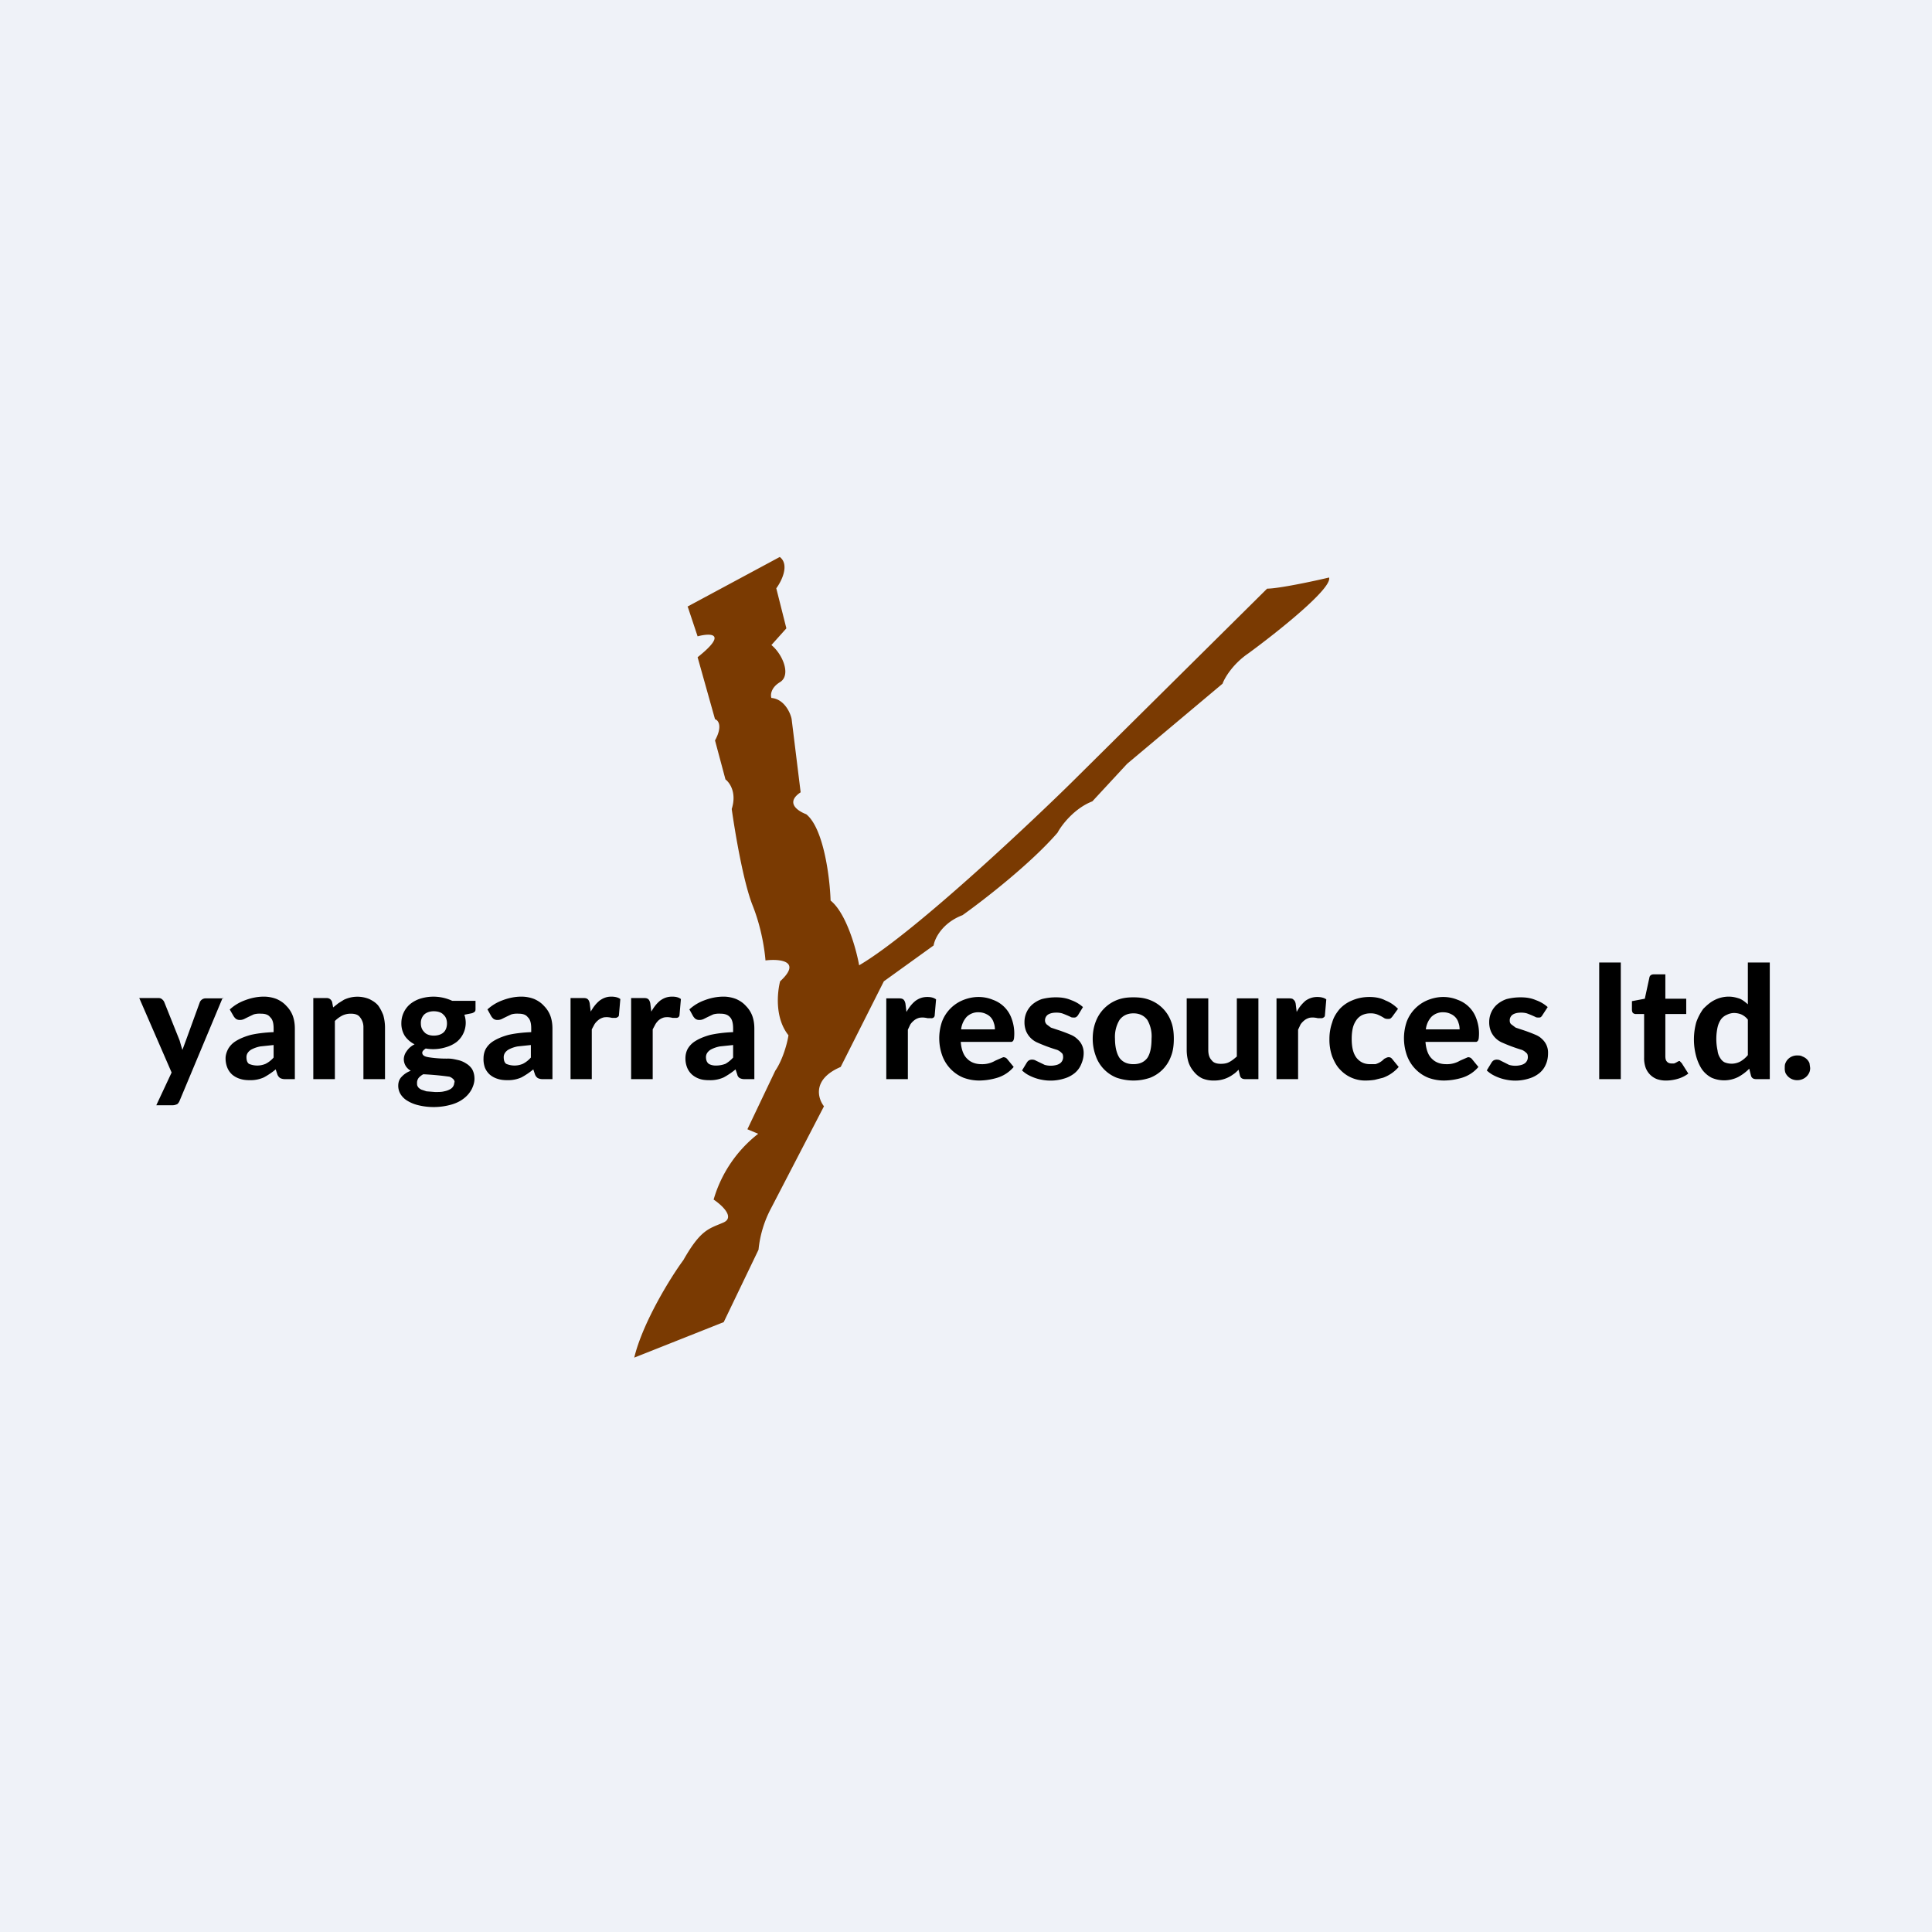 <?xml version="1.0" encoding="UTF-8"?>
<!-- generated by Finnhub -->
<svg viewBox="0 0 55.5 55.5" xmlns="http://www.w3.org/2000/svg">
<path d="M 0,0 H 55.5 V 55.5 H 0 Z" fill="rgb(239, 242, 248)"/>
<path d="M 6.4,28.655 L 5.16,31.62 A 0.24,0.24 0 0,1 5.09,31.72 C 5.06,31.73 5.02,31.75 4.96,31.75 H 4.49 L 4.93,30.81 L 4,28.67 H 4.55 C 4.59,28.67 4.63,28.68 4.66,28.71 A 0.2,0.2 0 0,1 4.72,28.79 L 5.16,29.89 L 5.2,30.03 L 5.24,30.16 L 5.34,29.89 L 5.74,28.79 A 0.18,0.18 0 0,1 5.91,28.68 H 6.41 Z M 7.86,30.02 L 7.48,30.06 A 0.91,0.91 0 0,0 7.24,30.14 A 0.32,0.32 0 0,0 7.12,30.24 A 0.22,0.22 0 0,0 7.08,30.36 C 7.08,30.46 7.1,30.52 7.15,30.56 A 0.61,0.61 0 0,0 7.63,30.56 C 7.71,30.52 7.79,30.46 7.86,30.38 V 30.02 Z M 6.6,29 C 6.73,28.88 6.88,28.79 7.05,28.73 C 7.21,28.67 7.39,28.63 7.58,28.63 C 7.72,28.63 7.85,28.66 7.95,28.7 C 8.06,28.75 8.15,28.81 8.23,28.9 A 0.8,0.8 0 0,1 8.41,29.18 C 8.45,29.29 8.47,29.41 8.47,29.55 V 31 H 8.18 A 0.3,0.3 0 0,1 8.05,30.97 C 8.02,30.95 7.99,30.92 7.97,30.87 L 7.92,30.72 A 2.1,2.1 0 0,1 7.58,30.95 A 0.93,0.93 0 0,1 7.18,31.03 C 7.07,31.03 6.98,31.02 6.89,30.99 A 0.63,0.63 0 0,1 6.67,30.87 A 0.55,0.55 0 0,1 6.53,30.67 A 0.71,0.71 0 0,1 6.48,30.4 C 6.48,30.31 6.51,30.22 6.55,30.14 A 0.63,0.63 0 0,1 6.77,29.91 C 6.88,29.84 7.02,29.78 7.2,29.73 C 7.37,29.69 7.6,29.66 7.86,29.65 V 29.54 C 7.86,29.39 7.83,29.28 7.76,29.22 C 7.71,29.15 7.62,29.12 7.5,29.12 A 0.63,0.63 0 0,0 7.29,29.14 A 7.27,7.27 0 0,0 7.02,29.27 A 0.28,0.28 0 0,1 6.89,29.3 A 0.19,0.19 0 0,1 6.78,29.27 A 0.33,0.33 0 0,1 6.71,29.19 L 6.6,29 Z M 9.57,28.94 L 9.72,28.82 L 9.88,28.72 A 0.9,0.9 0 0,1 10.61,28.7 C 10.71,28.75 10.79,28.8 10.86,28.88 C 10.92,28.96 10.97,29.06 11.01,29.16 C 11.04,29.27 11.06,29.39 11.06,29.52 V 31 H 10.44 V 29.52 A 0.45,0.45 0 0,0 10.34,29.22 C 10.29,29.15 10.2,29.12 10.08,29.12 A 0.55,0.55 0 0,0 9.84,29.17 A 0.84,0.84 0 0,0 9.62,29.33 V 31 H 9 V 28.67 H 9.38 C 9.46,28.67 9.51,28.71 9.54,28.78 L 9.57,28.94 Z M 12.46,29.75 C 12.59,29.75 12.69,29.71 12.75,29.65 C 12.81,29.59 12.84,29.5 12.84,29.4 S 12.81,29.21 12.74,29.15 C 12.69,29.09 12.59,29.05 12.46,29.05 C 12.34,29.05 12.24,29.09 12.18,29.15 A 0.34,0.34 0 0,0 12.09,29.4 C 12.09,29.5 12.12,29.58 12.19,29.65 C 12.24,29.71 12.34,29.75 12.46,29.75 Z M 13.06,31.09 A 0.13,0.13 0 0,0 13.01,30.99 A 0.27,0.27 0 0,0 12.91,30.93 A 8.07,8.07 0 0,0 12.16,30.86 A 0.48,0.48 0 0,0 12.03,30.96 A 0.23,0.23 0 0,0 11.98,31.11 C 11.98,31.15 11.98,31.18 12,31.21 C 12.02,31.25 12.05,31.27 12.1,31.3 L 12.25,31.35 L 12.5,31.37 C 12.6,31.37 12.69,31.37 12.76,31.35 A 0.54,0.54 0 0,0 12.93,31.29 A 0.22,0.22 0 0,0 13.05,31.09 Z M 13.66,28.75 V 28.98 C 13.66,29.01 13.66,29.04 13.64,29.06 A 0.2,0.2 0 0,1 13.54,29.11 L 13.34,29.15 A 0.71,0.71 0 0,1 13.12,29.93 A 0.93,0.93 0 0,1 12.82,30.08 A 1.24,1.24 0 0,1 12.23,30.12 C 12.17,30.16 12.13,30.2 12.13,30.24 C 12.13,30.29 12.16,30.32 12.2,30.34 C 12.24,30.36 12.3,30.37 12.37,30.38 A 3.36,3.36 0 0,0 12.88,30.41 C 12.98,30.41 13.06,30.43 13.15,30.45 A 0.7,0.7 0 0,1 13.39,30.55 C 13.46,30.59 13.52,30.65 13.56,30.71 C 13.6,30.78 13.63,30.87 13.63,30.99 C 13.63,31.09 13.6,31.19 13.55,31.29 A 0.81,0.81 0 0,1 13.33,31.55 C 13.23,31.63 13.11,31.69 12.97,31.73 A 1.86,1.86 0 0,1 12.02,31.75 A 1.08,1.08 0 0,1 11.7,31.62 A 0.57,0.57 0 0,1 11.5,31.42 A 0.46,0.46 0 0,1 11.44,31.19 C 11.44,31.09 11.47,31 11.54,30.93 A 0.66,0.66 0 0,1 11.8,30.76 A 0.42,0.42 0 0,1 11.66,30.63 A 0.38,0.38 0 0,1 11.6,30.42 A 0.4,0.4 0 0,1 11.68,30.2 A 0.57,0.57 0 0,1 11.91,30 A 0.75,0.75 0 0,1 11.63,29.76 A 0.67,0.67 0 0,1 11.53,29.38 A 0.7,0.7 0 0,1 11.6,29.08 A 0.7,0.7 0 0,1 11.8,28.83 A 0.9,0.9 0 0,1 12.1,28.68 A 1.28,1.28 0 0,1 12.99,28.75 H 13.67 Z M 15.25,30.02 L 14.87,30.06 A 0.91,0.91 0 0,0 14.63,30.14 A 0.32,0.32 0 0,0 14.51,30.24 A 0.23,0.23 0 0,0 14.47,30.36 C 14.47,30.46 14.49,30.52 14.54,30.56 A 0.61,0.61 0 0,0 15.02,30.56 C 15.1,30.52 15.18,30.46 15.25,30.38 V 30.02 Z M 14,29 C 14.13,28.88 14.28,28.79 14.45,28.73 C 14.61,28.67 14.79,28.63 14.98,28.63 C 15.12,28.63 15.25,28.66 15.35,28.7 C 15.46,28.75 15.55,28.81 15.63,28.9 A 0.8,0.8 0 0,1 15.81,29.18 C 15.85,29.29 15.87,29.41 15.87,29.55 V 31 H 15.58 A 0.3,0.3 0 0,1 15.45,30.97 C 15.42,30.95 15.39,30.92 15.37,30.87 L 15.32,30.72 A 2.08,2.08 0 0,1 14.98,30.95 A 0.93,0.93 0 0,1 14.58,31.03 C 14.47,31.03 14.38,31.02 14.29,30.99 A 0.63,0.63 0 0,1 14.07,30.87 A 0.55,0.55 0 0,1 13.93,30.67 A 0.71,0.71 0 0,1 13.89,30.4 C 13.89,30.31 13.91,30.22 13.95,30.14 A 0.63,0.63 0 0,1 14.17,29.91 C 14.28,29.84 14.42,29.78 14.6,29.73 C 14.77,29.69 15,29.66 15.26,29.65 V 29.54 C 15.26,29.39 15.23,29.28 15.16,29.22 C 15.11,29.15 15.02,29.12 14.9,29.12 A 0.63,0.63 0 0,0 14.69,29.14 A 7.76,7.76 0 0,0 14.42,29.27 A 0.28,0.28 0 0,1 14.29,29.3 A 0.19,0.19 0 0,1 14.18,29.27 A 0.33,0.33 0 0,1 14.11,29.19 L 14,28.99 Z M 16.97,29.06 C 17.05,28.92 17.13,28.82 17.23,28.74 C 17.33,28.67 17.43,28.63 17.56,28.63 C 17.66,28.63 17.76,28.65 17.82,28.7 L 17.78,29.16 C 17.78,29.19 17.76,29.21 17.74,29.22 A 0.1,0.1 0 0,1 17.68,29.24 H 17.58 A 0.77,0.77 0 0,0 17.45,29.22 C 17.39,29.22 17.35,29.22 17.3,29.24 A 0.38,0.38 0 0,0 17.18,29.31 A 0.53,0.53 0 0,0 17.08,29.42 L 17,29.57 V 31 H 16.39 V 28.67 H 16.76 C 16.82,28.67 16.86,28.68 16.89,28.71 C 16.91,28.73 16.93,28.77 16.94,28.82 L 16.97,29.06 Z M 18.71,29.06 C 18.79,28.92 18.87,28.82 18.97,28.74 C 19.07,28.67 19.17,28.63 19.31,28.63 C 19.41,28.63 19.5,28.65 19.56,28.7 L 19.52,29.16 C 19.52,29.19 19.5,29.21 19.49,29.22 A 0.1,0.1 0 0,1 19.42,29.24 H 19.32 A 0.77,0.77 0 0,0 19.19,29.22 C 19.14,29.22 19.09,29.22 19.04,29.24 A 0.39,0.39 0 0,0 18.92,29.31 A 0.53,0.53 0 0,0 18.83,29.42 L 18.75,29.57 V 31 H 18.13 V 28.67 H 18.5 C 18.56,28.67 18.6,28.68 18.63,28.71 C 18.65,28.73 18.67,28.77 18.68,28.82 L 18.71,29.06 Z M 21.06,30.02 L 20.68,30.06 A 0.91,0.91 0 0,0 20.44,30.14 A 0.32,0.32 0 0,0 20.32,30.24 A 0.23,0.23 0 0,0 20.28,30.36 C 20.28,30.46 20.31,30.52 20.36,30.56 C 20.41,30.59 20.48,30.61 20.56,30.61 C 20.67,30.61 20.76,30.59 20.84,30.56 C 20.91,30.52 20.99,30.46 21.06,30.38 V 30.02 Z M 19.8,29 C 19.93,28.88 20.08,28.79 20.25,28.73 C 20.41,28.67 20.59,28.63 20.79,28.63 C 20.92,28.63 21.05,28.66 21.15,28.7 C 21.26,28.75 21.35,28.81 21.43,28.9 A 0.8,0.8 0 0,1 21.61,29.18 C 21.65,29.29 21.67,29.41 21.67,29.55 V 31 H 21.38 A 0.3,0.3 0 0,1 21.25,30.97 C 21.22,30.95 21.19,30.92 21.18,30.87 L 21.13,30.72 A 2.12,2.12 0 0,1 20.79,30.95 A 0.93,0.93 0 0,1 20.37,31.03 C 20.27,31.03 20.17,31.02 20.09,30.99 A 0.63,0.63 0 0,1 19.88,30.87 A 0.55,0.55 0 0,1 19.74,30.67 A 0.71,0.71 0 0,1 19.69,30.4 C 19.69,30.31 19.71,30.22 19.75,30.14 A 0.63,0.63 0 0,1 19.97,29.91 C 20.08,29.84 20.22,29.78 20.4,29.73 C 20.58,29.69 20.8,29.66 21.06,29.65 V 29.54 C 21.06,29.39 21.03,29.28 20.97,29.22 C 20.91,29.15 20.82,29.12 20.7,29.12 A 0.63,0.63 0 0,0 20.49,29.14 A 6.92,6.92 0 0,0 20.22,29.27 A 0.28,0.28 0 0,1 20.09,29.3 A 0.19,0.19 0 0,1 19.98,29.27 A 0.33,0.33 0 0,1 19.91,29.19 L 19.8,28.99 Z M 26.04,29.07 C 26.12,28.93 26.2,28.83 26.3,28.75 C 26.4,28.68 26.5,28.64 26.64,28.64 C 26.74,28.64 26.83,28.66 26.89,28.71 L 26.85,29.17 C 26.85,29.2 26.83,29.22 26.82,29.23 A 0.1,0.1 0 0,1 26.75,29.25 H 26.65 A 0.77,0.77 0 0,0 26.52,29.23 C 26.47,29.23 26.42,29.23 26.37,29.25 A 0.39,0.39 0 0,0 26.25,29.32 A 0.53,0.53 0 0,0 26.15,29.43 L 26.08,29.58 V 31 H 25.46 V 28.68 H 25.83 C 25.89,28.68 25.93,28.69 25.96,28.72 C 25.98,28.74 26,28.78 26.01,28.83 L 26.04,29.07 Z M 28.58,29.57 C 28.58,29.51 28.57,29.44 28.55,29.39 A 0.39,0.39 0 0,0 28.33,29.13 A 0.48,0.48 0 0,0 28.13,29.08 A 0.47,0.47 0 0,0 27.77,29.21 A 0.64,0.64 0 0,0 27.61,29.57 H 28.58 Z M 27.6,29.94 C 27.62,30.16 27.68,30.32 27.79,30.42 C 27.89,30.52 28.03,30.57 28.19,30.57 A 0.73,0.73 0 0,0 28.59,30.47 A 15.21,15.21 0 0,1 28.82,30.37 C 28.87,30.37 28.91,30.39 28.94,30.43 L 29.12,30.65 A 1,1 0 0,1 28.65,30.96 A 1.85,1.85 0 0,1 28.14,31.04 A 1.3,1.3 0 0,1 27.68,30.96 A 1.07,1.07 0 0,1 27.32,30.72 C 27.22,30.62 27.13,30.49 27.07,30.33 A 1.48,1.48 0 0,1 27.06,29.35 A 1.08,1.08 0 0,1 27.64,28.74 C 27.78,28.68 27.94,28.64 28.11,28.64 C 28.26,28.64 28.4,28.67 28.52,28.72 A 0.88,0.88 0 0,1 29.06,29.26 A 1.23,1.23 0 0,1 29.13,29.82 A 0.2,0.2 0 0,1 29.11,29.89 A 0.09,0.09 0 0,1 29.06,29.93 H 27.6 Z M 30.97,29.16 A 0.2,0.2 0 0,1 30.91,29.22 A 0.13,0.13 0 0,1 30.84,29.23 C 30.81,29.23 30.78,29.23 30.75,29.21 A 2.87,2.87 0 0,0 30.51,29.11 A 0.6,0.6 0 0,0 30.34,29.09 C 30.24,29.09 30.16,29.11 30.1,29.15 A 0.2,0.2 0 0,0 30.02,29.32 C 30.02,29.36 30.04,29.4 30.07,29.43 L 30.19,29.52 L 30.37,29.58 A 4.46,4.46 0 0,1 30.77,29.73 C 30.84,29.76 30.9,29.8 30.95,29.85 A 0.52,0.52 0 0,1 31.13,30.26 C 31.13,30.37 31.1,30.48 31.06,30.57 C 31.02,30.67 30.96,30.75 30.88,30.82 A 0.85,0.85 0 0,1 30.58,30.98 A 1.31,1.31 0 0,1 29.94,31.02 A 1.31,1.31 0 0,1 29.52,30.87 A 0.88,0.88 0 0,1 29.36,30.75 L 29.5,30.52 A 0.19,0.19 0 0,1 29.56,30.46 A 0.19,0.19 0 0,1 29.66,30.44 A 0.2,0.2 0 0,1 29.76,30.47 A 22.73,22.73 0 0,1 30.01,30.59 A 0.64,0.64 0 0,0 30.36,30.59 A 0.3,0.3 0 0,0 30.46,30.54 A 0.22,0.22 0 0,0 30.54,30.37 C 30.54,30.32 30.53,30.27 30.5,30.25 A 0.4,0.4 0 0,0 30.37,30.16 A 4.65,4.65 0 0,1 29.78,29.94 A 0.62,0.62 0 0,1 29.48,29.63 A 0.68,0.68 0 0,1 29.43,29.36 A 0.67,0.67 0 0,1 29.65,28.86 A 0.84,0.84 0 0,1 29.93,28.7 C 30.05,28.67 30.18,28.65 30.33,28.65 C 30.49,28.65 30.63,28.67 30.77,28.73 C 30.91,28.78 31.02,28.85 31.11,28.93 L 30.97,29.16 Z M 32.56,28.65 C 32.74,28.65 32.89,28.67 33.04,28.73 A 1.04,1.04 0 0,1 33.64,29.34 C 33.7,29.49 33.72,29.66 33.72,29.84 S 33.7,30.19 33.64,30.34 A 1.04,1.04 0 0,1 33.04,30.96 C 32.89,31.01 32.74,31.04 32.56,31.04 C 32.39,31.04 32.23,31.01 32.08,30.96 A 1.04,1.04 0 0,1 31.48,30.34 A 1.42,1.42 0 0,1 31.39,29.84 C 31.39,29.66 31.42,29.49 31.48,29.34 A 1.07,1.07 0 0,1 32.08,28.73 C 32.23,28.67 32.38,28.65 32.56,28.65 Z M 32.56,30.57 C 32.74,30.57 32.87,30.51 32.96,30.39 C 33.04,30.27 33.08,30.09 33.08,29.84 A 0.94,0.94 0 0,0 32.96,29.3 C 32.87,29.18 32.74,29.11 32.56,29.11 C 32.38,29.11 32.25,29.18 32.16,29.3 A 0.94,0.94 0 0,0 32.03,29.84 C 32.03,30.08 32.08,30.27 32.16,30.39 C 32.25,30.51 32.38,30.57 32.56,30.57 Z M 36.15,28.68 V 31 H 35.77 C 35.69,31 35.64,30.97 35.62,30.9 L 35.58,30.73 C 35.53,30.78 35.48,30.83 35.43,30.86 A 0.9,0.9 0 0,1 34.88,31.04 A 0.83,0.83 0 0,1 34.54,30.98 A 0.68,0.68 0 0,1 34.3,30.79 A 0.8,0.8 0 0,1 34.14,30.51 C 34.11,30.41 34.09,30.29 34.09,30.16 V 28.68 H 34.71 V 30.16 C 34.71,30.29 34.74,30.39 34.81,30.46 C 34.86,30.53 34.95,30.56 35.07,30.56 C 35.15,30.56 35.24,30.55 35.31,30.51 C 35.39,30.47 35.46,30.41 35.53,30.35 V 28.68 H 36.15 Z M 37.25,29.07 C 37.32,28.93 37.41,28.83 37.5,28.75 C 37.6,28.68 37.71,28.64 37.84,28.64 C 37.94,28.64 38.04,28.66 38.1,28.71 L 38.06,29.17 C 38.06,29.2 38.04,29.22 38.02,29.23 A 0.1,0.1 0 0,1 37.96,29.25 H 37.86 A 0.77,0.77 0 0,0 37.73,29.23 C 37.67,29.23 37.63,29.23 37.58,29.25 A 0.38,0.38 0 0,0 37.46,29.32 A 0.53,0.53 0 0,0 37.36,29.43 L 37.29,29.58 V 31 H 36.67 V 28.68 H 37.03 C 37.1,28.68 37.14,28.69 37.16,28.72 C 37.19,28.74 37.21,28.78 37.22,28.83 L 37.25,29.07 Z M 40,29.2 A 0.28,0.28 0 0,1 39.94,29.26 A 0.14,0.14 0 0,1 39.87,29.27 C 39.84,29.27 39.81,29.27 39.77,29.25 A 1.2,1.2 0 0,0 39.56,29.14 A 0.54,0.54 0 0,0 39.37,29.11 C 39.27,29.11 39.2,29.13 39.13,29.16 A 0.45,0.45 0 0,0 38.96,29.31 A 0.67,0.67 0 0,0 38.86,29.54 C 38.84,29.63 38.83,29.73 38.83,29.84 C 38.83,30.08 38.87,30.26 38.97,30.39 C 39.07,30.51 39.19,30.57 39.36,30.57 H 39.51 A 0.53,0.53 0 0,0 39.76,30.42 A 0.37,0.37 0 0,1 39.82,30.39 A 0.15,0.15 0 0,1 39.89,30.37 C 39.94,30.37 39.97,30.39 40,30.43 L 40.18,30.65 A 1.09,1.09 0 0,1 39.73,30.96 L 39.49,31.02 A 1.7,1.7 0 0,1 39.24,31.04 A 0.98,0.98 0 0,1 38.5,30.73 C 38.4,30.63 38.33,30.5 38.27,30.35 A 1.45,1.45 0 0,1 38.19,29.84 C 38.19,29.67 38.22,29.51 38.27,29.37 C 38.31,29.22 38.39,29.1 38.48,28.99 A 1,1 0 0,1 38.84,28.74 C 38.98,28.68 39.14,28.64 39.34,28.64 C 39.51,28.64 39.67,28.67 39.8,28.74 C 39.93,28.79 40.05,28.87 40.16,28.98 L 40,29.2 Z M 41.93,29.57 C 41.93,29.51 41.92,29.44 41.9,29.39 A 0.39,0.39 0 0,0 41.68,29.13 A 0.48,0.48 0 0,0 41.48,29.08 A 0.47,0.47 0 0,0 41.12,29.21 A 0.64,0.64 0 0,0 40.96,29.57 H 41.93 Z M 40.95,29.94 C 40.97,30.16 41.03,30.32 41.14,30.42 C 41.24,30.52 41.38,30.57 41.54,30.57 A 0.73,0.73 0 0,0 41.94,30.47 A 12.65,12.65 0 0,1 42.17,30.37 C 42.22,30.37 42.26,30.39 42.29,30.43 L 42.47,30.65 A 1,1 0 0,1 42,30.96 A 1.85,1.85 0 0,1 41.49,31.04 A 1.3,1.3 0 0,1 41.03,30.96 A 1.06,1.06 0 0,1 40.67,30.72 C 40.57,30.62 40.48,30.49 40.42,30.33 A 1.48,1.48 0 0,1 40.41,29.35 A 1.08,1.08 0 0,1 40.99,28.74 C 41.13,28.68 41.29,28.64 41.46,28.64 C 41.61,28.64 41.75,28.67 41.87,28.72 A 0.88,0.88 0 0,1 42.41,29.26 A 1.22,1.22 0 0,1 42.48,29.82 A 0.2,0.2 0 0,1 42.46,29.89 A 0.09,0.09 0 0,1 42.41,29.93 H 40.95 Z M 44.31,29.16 A 0.2,0.2 0 0,1 44.26,29.22 A 0.13,0.13 0 0,1 44.19,29.23 C 44.16,29.23 44.13,29.23 44.1,29.21 A 2.8,2.8 0 0,0 43.86,29.11 A 0.6,0.6 0 0,0 43.69,29.09 C 43.59,29.09 43.51,29.11 43.45,29.15 A 0.2,0.2 0 0,0 43.37,29.32 C 43.37,29.36 43.38,29.4 43.42,29.43 L 43.54,29.52 L 43.72,29.58 A 4.54,4.54 0 0,1 44.12,29.73 C 44.19,29.76 44.25,29.8 44.3,29.85 A 0.52,0.52 0 0,1 44.47,30.26 C 44.47,30.37 44.45,30.48 44.41,30.57 C 44.37,30.67 44.31,30.75 44.23,30.82 A 0.85,0.85 0 0,1 43.93,30.98 A 1.3,1.3 0 0,1 43.29,31.02 A 1.31,1.31 0 0,1 42.87,30.87 A 0.88,0.88 0 0,1 42.71,30.75 L 42.85,30.52 A 0.19,0.19 0 0,1 42.91,30.46 A 0.19,0.19 0 0,1 43.01,30.44 A 0.2,0.2 0 0,1 43.11,30.47 A 41.82,41.82 0 0,1 43.35,30.59 A 0.64,0.64 0 0,0 43.71,30.59 A 0.3,0.3 0 0,0 43.81,30.54 A 0.22,0.22 0 0,0 43.89,30.37 C 43.89,30.32 43.88,30.27 43.85,30.25 A 0.4,0.4 0 0,0 43.72,30.16 A 4.65,4.65 0 0,1 43.13,29.94 A 0.62,0.62 0 0,1 42.83,29.63 A 0.68,0.68 0 0,1 42.78,29.36 A 0.67,0.67 0 0,1 43,28.86 A 0.84,0.84 0 0,1 43.28,28.7 C 43.4,28.67 43.53,28.65 43.68,28.65 C 43.84,28.65 43.98,28.67 44.12,28.73 C 44.26,28.78 44.37,28.85 44.46,28.93 L 44.31,29.16 Z M 46.56,27.65 V 31 H 45.94 V 27.65 H 46.56 Z M 47.88,31.04 A 0.8,0.8 0 0,1 47.6,31 A 0.56,0.56 0 0,1 47.27,30.66 A 0.82,0.82 0 0,1 47.23,30.38 V 29.13 H 47 A 0.13,0.13 0 0,1 46.91,29.1 C 46.89,29.08 46.88,29.04 46.88,29 V 28.76 L 47.25,28.69 L 47.38,28.09 C 47.39,28.02 47.44,27.99 47.51,27.99 H 47.84 V 28.69 H 48.44 V 29.13 H 47.84 V 30.34 C 47.84,30.4 47.85,30.46 47.88,30.49 C 47.91,30.53 47.96,30.55 48.02,30.55 H 48.09 A 0.5,0.5 0 0,0 48.19,30.5 L 48.23,30.48 C 48.25,30.48 48.26,30.48 48.27,30.5 L 48.31,30.54 L 48.5,30.84 A 0.91,0.91 0 0,1 48.2,30.99 C 48.1,31.02 47.98,31.04 47.87,31.04 Z M 50.21,29.29 A 0.5,0.5 0 0,0 50.02,29.14 A 0.58,0.58 0 0,0 49.81,29.1 A 0.48,0.48 0 0,0 49.61,29.15 A 0.41,0.41 0 0,0 49.44,29.28 A 0.68,0.68 0 0,0 49.34,29.51 A 1.58,1.58 0 0,0 49.34,30.18 C 49.35,30.27 49.38,30.34 49.42,30.4 C 49.45,30.45 49.5,30.5 49.55,30.52 A 0.53,0.53 0 0,0 50,30.49 A 0.8,0.8 0 0,0 50.21,30.31 V 29.29 Z M 50.84,27.65 V 31 H 50.45 C 50.37,31 50.32,30.97 50.3,30.9 L 50.25,30.7 A 1.31,1.31 0 0,1 49.93,30.94 A 0.9,0.9 0 0,1 49.17,30.96 A 0.79,0.79 0 0,1 48.9,30.73 C 48.83,30.63 48.77,30.5 48.73,30.36 A 1.84,1.84 0 0,1 48.73,29.36 C 48.78,29.22 48.85,29.09 48.93,28.98 C 49.03,28.88 49.13,28.79 49.25,28.73 A 0.9,0.9 0 0,1 49.66,28.63 C 49.79,28.63 49.89,28.66 49.98,28.69 C 50.07,28.73 50.14,28.79 50.21,28.85 V 27.65 H 50.84 Z M 51.27,30.68 C 51.27,30.63 51.27,30.58 51.29,30.54 A 0.35,0.35 0 0,1 51.37,30.42 A 0.36,0.36 0 0,1 51.63,30.32 C 51.68,30.32 51.73,30.32 51.78,30.35 A 0.34,0.34 0 0,1 51.98,30.54 L 52,30.68 C 52,30.73 51.99,30.78 51.97,30.82 A 0.35,0.35 0 0,1 51.89,30.93 A 0.38,0.38 0 0,1 51.63,31.03 A 0.37,0.37 0 0,1 51.37,30.93 A 0.38,0.38 0 0,1 51.29,30.82 A 0.37,0.37 0 0,1 51.27,30.68 Z"/>
<path d="M 19.75,17.425 L 22.4,16 C 22.69,16.22 22.45,16.7 22.3,16.9 L 22.59,18.05 L 22.16,18.53 C 22.48,18.79 22.74,19.4 22.4,19.6 C 22.14,19.76 22.13,19.97 22.16,20.05 C 22.52,20.08 22.7,20.46 22.74,20.65 L 23,22.76 C 22.55,23.06 22.92,23.3 23.16,23.39 C 23.66,23.79 23.84,25.21 23.86,25.87 C 24.31,26.23 24.6,27.27 24.68,27.73 C 26.32,26.77 29.93,23.32 30.78,22.48 L 36.4,16.91 C 36.72,16.91 37.72,16.7 38.18,16.59 C 38.28,16.9 36.68,18.17 35.86,18.77 C 35.42,19.07 35.18,19.47 35.12,19.64 L 32.38,21.94 L 31.38,23.02 C 30.86,23.22 30.49,23.71 30.38,23.92 C 29.6,24.82 28.24,25.87 27.65,26.29 C 27.07,26.51 26.85,26.96 26.82,27.16 L 25.39,28.19 L 24.15,30.65 C 23.33,31 23.49,31.55 23.67,31.78 L 22.15,34.71 A 3.2,3.2 0 0,0 21.79,35.9 L 20.79,37.98 L 18.22,39 C 18.46,38 19.26,36.7 19.63,36.2 C 20.13,35.32 20.36,35.3 20.78,35.12 C 21.12,34.97 20.74,34.62 20.5,34.46 A 3.7,3.7 0 0,1 21.78,32.57 L 21.47,32.44 L 22.27,30.76 C 22.49,30.44 22.62,29.95 22.65,29.74 C 22.25,29.24 22.33,28.5 22.41,28.19 C 23.05,27.6 22.39,27.54 21.99,27.59 C 21.97,27.34 21.89,26.69 21.62,26.01 S 21.11,23.88 21.02,23.24 C 21.17,22.77 20.96,22.48 20.84,22.39 L 20.54,21.27 C 20.76,20.87 20.64,20.69 20.54,20.66 L 20.04,18.88 C 20.92,18.18 20.41,18.18 20.04,18.28 L 19.76,17.44 Z" fill="rgb(122, 58, 2)"/>
</svg>

